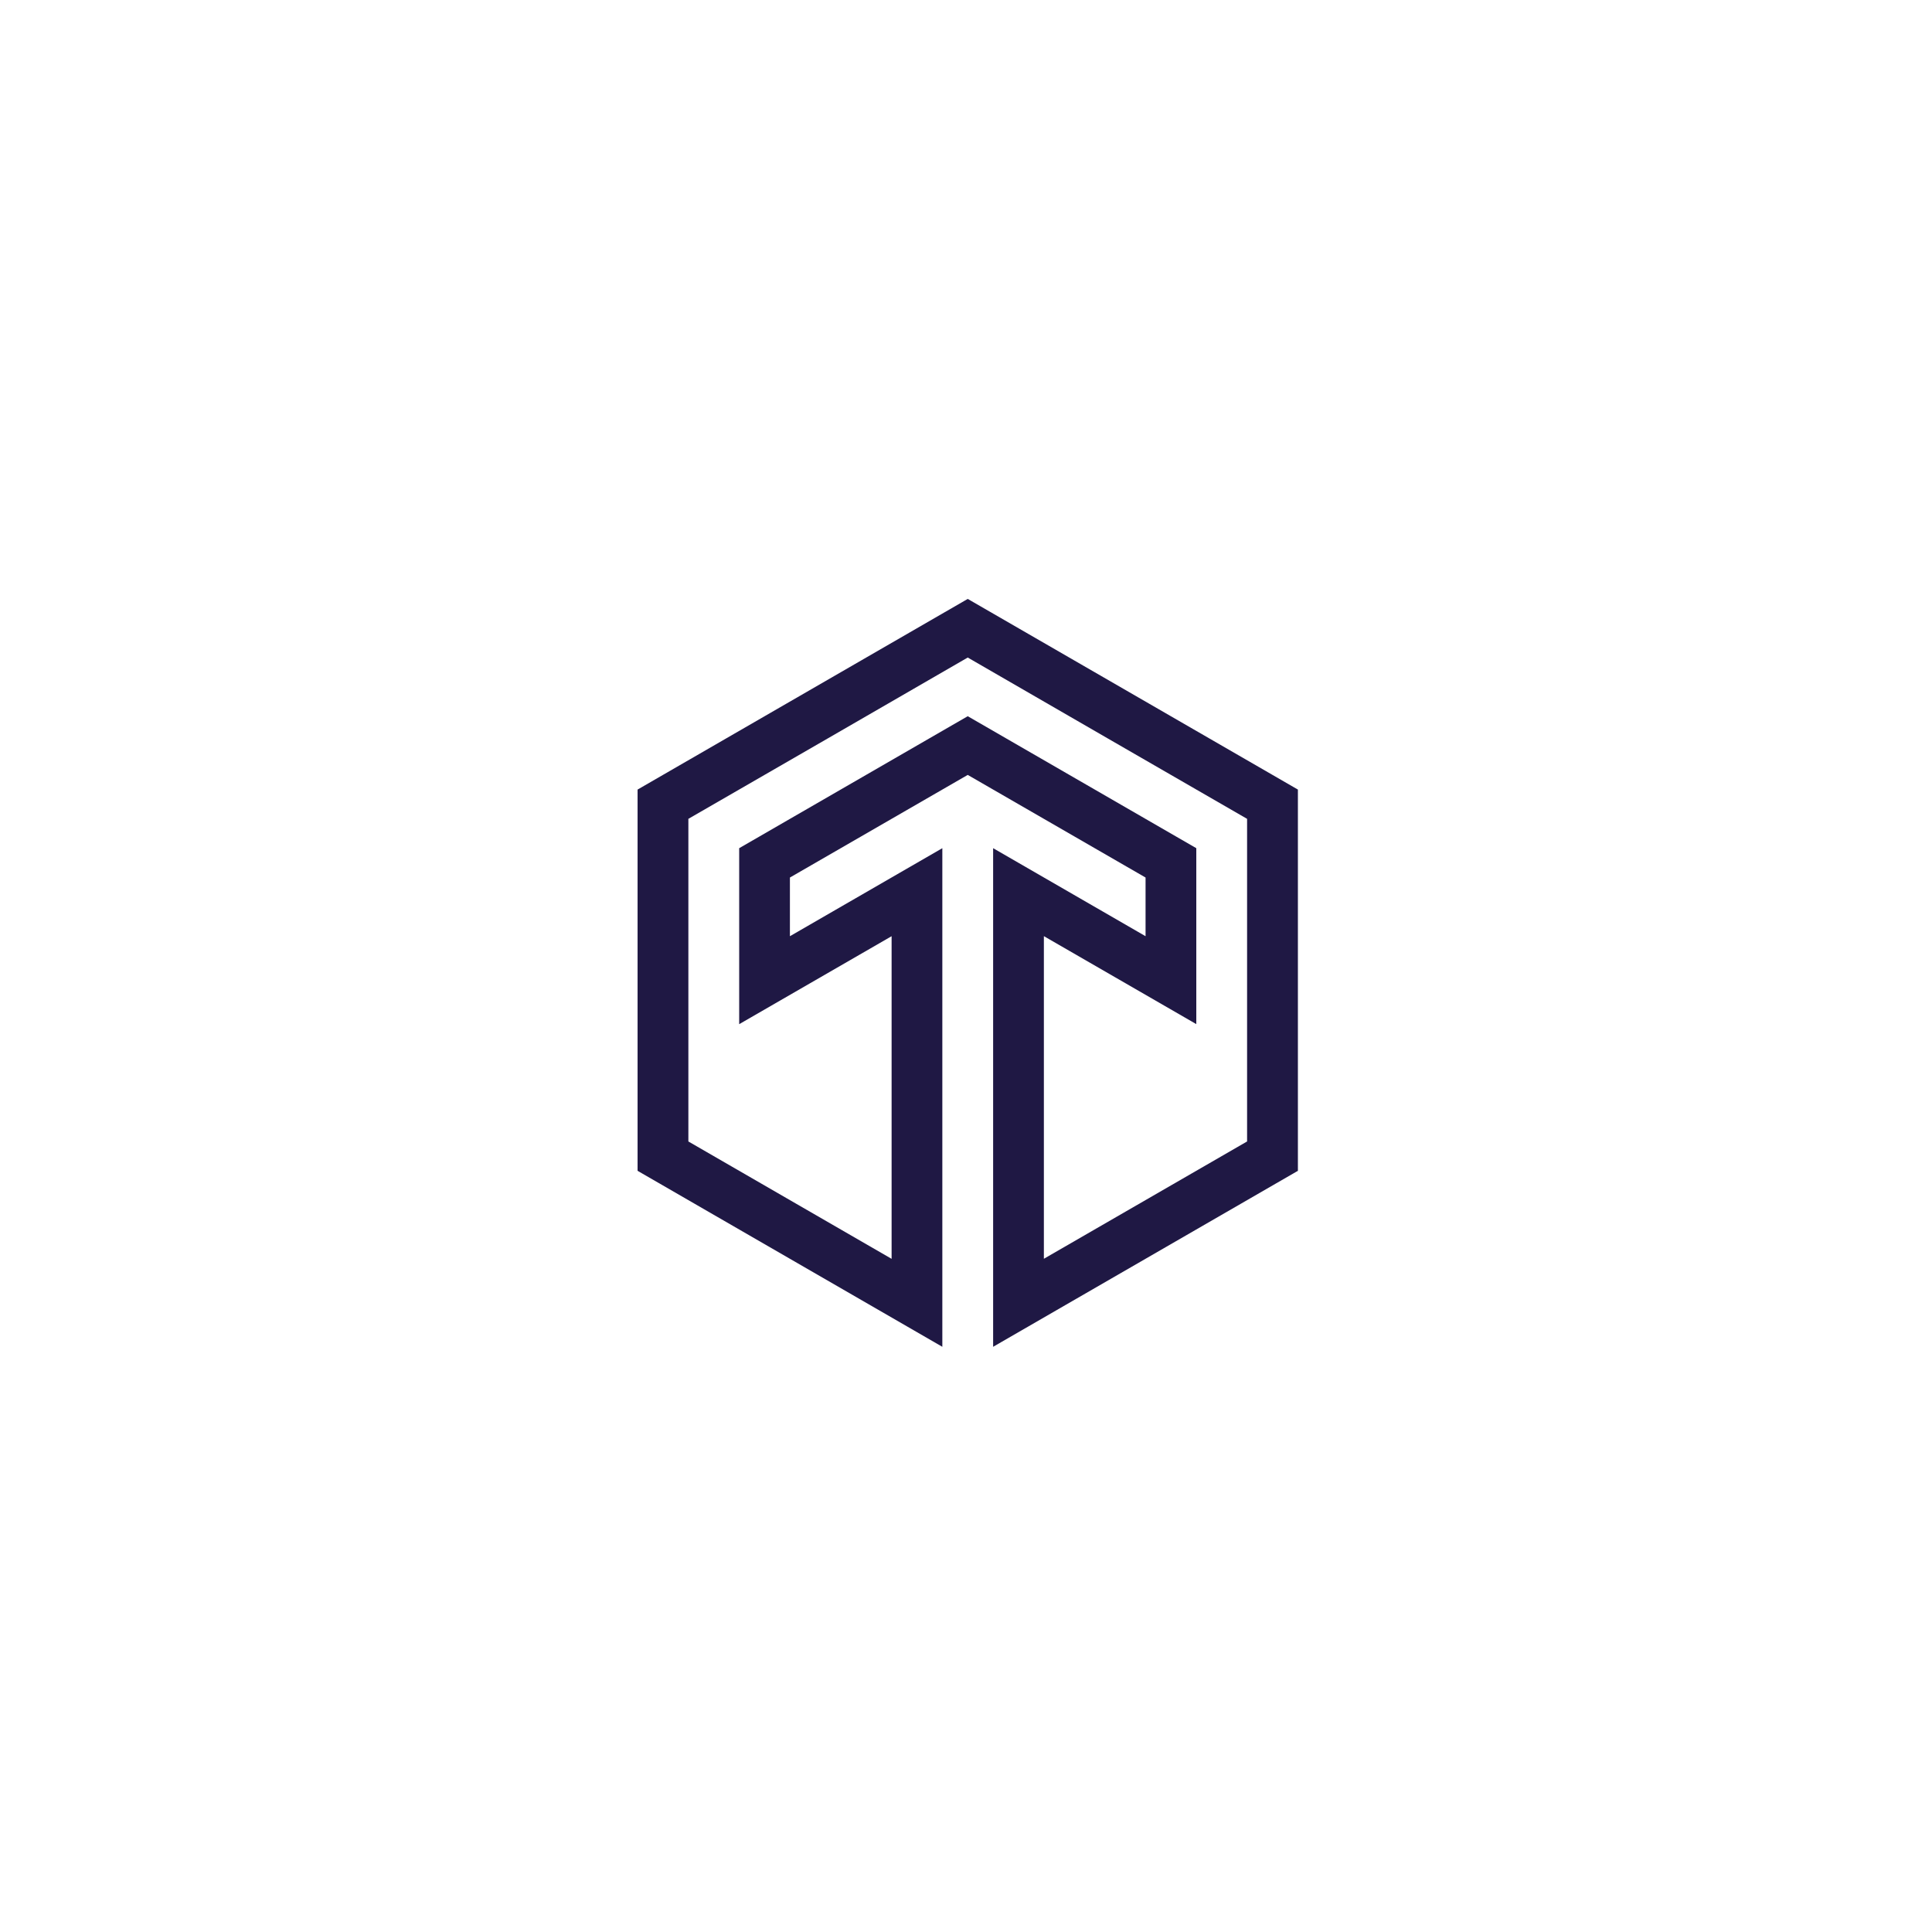 <svg width="100" height="100" viewBox="0 0 100 100" fill="none" xmlns="http://www.w3.org/2000/svg">
<path fill-rule="evenodd" clip-rule="evenodd" d="M50.09 37.071C46.149 39.349 42.204 41.628 38.26 43.902V53.011C40.889 51.492 43.519 49.974 46.149 48.458V65.157C42.64 63.132 39.135 61.107 35.63 59.082V42.383C40.45 39.603 45.273 36.822 50.09 34.034C54.906 36.822 59.729 39.599 64.549 42.383V59.082C61.044 61.107 57.539 63.132 54.031 65.154V48.455C56.66 49.974 59.29 51.489 61.92 53.008V43.902C57.979 41.628 54.034 39.349 50.09 37.071ZM48.775 43.902C46.145 45.421 43.516 46.936 40.886 48.458V45.421L50.09 40.109L59.294 45.421V48.458C56.664 46.94 54.034 45.421 51.404 43.902V69.71C56.664 66.672 61.923 63.639 67.179 60.601V40.868C61.484 37.578 55.788 34.287 50.09 31C44.395 34.287 38.696 37.578 33.001 40.868V60.601C38.26 63.639 43.519 66.672 48.775 69.71V43.902Z" fill="#1F1844"/>
</svg>
